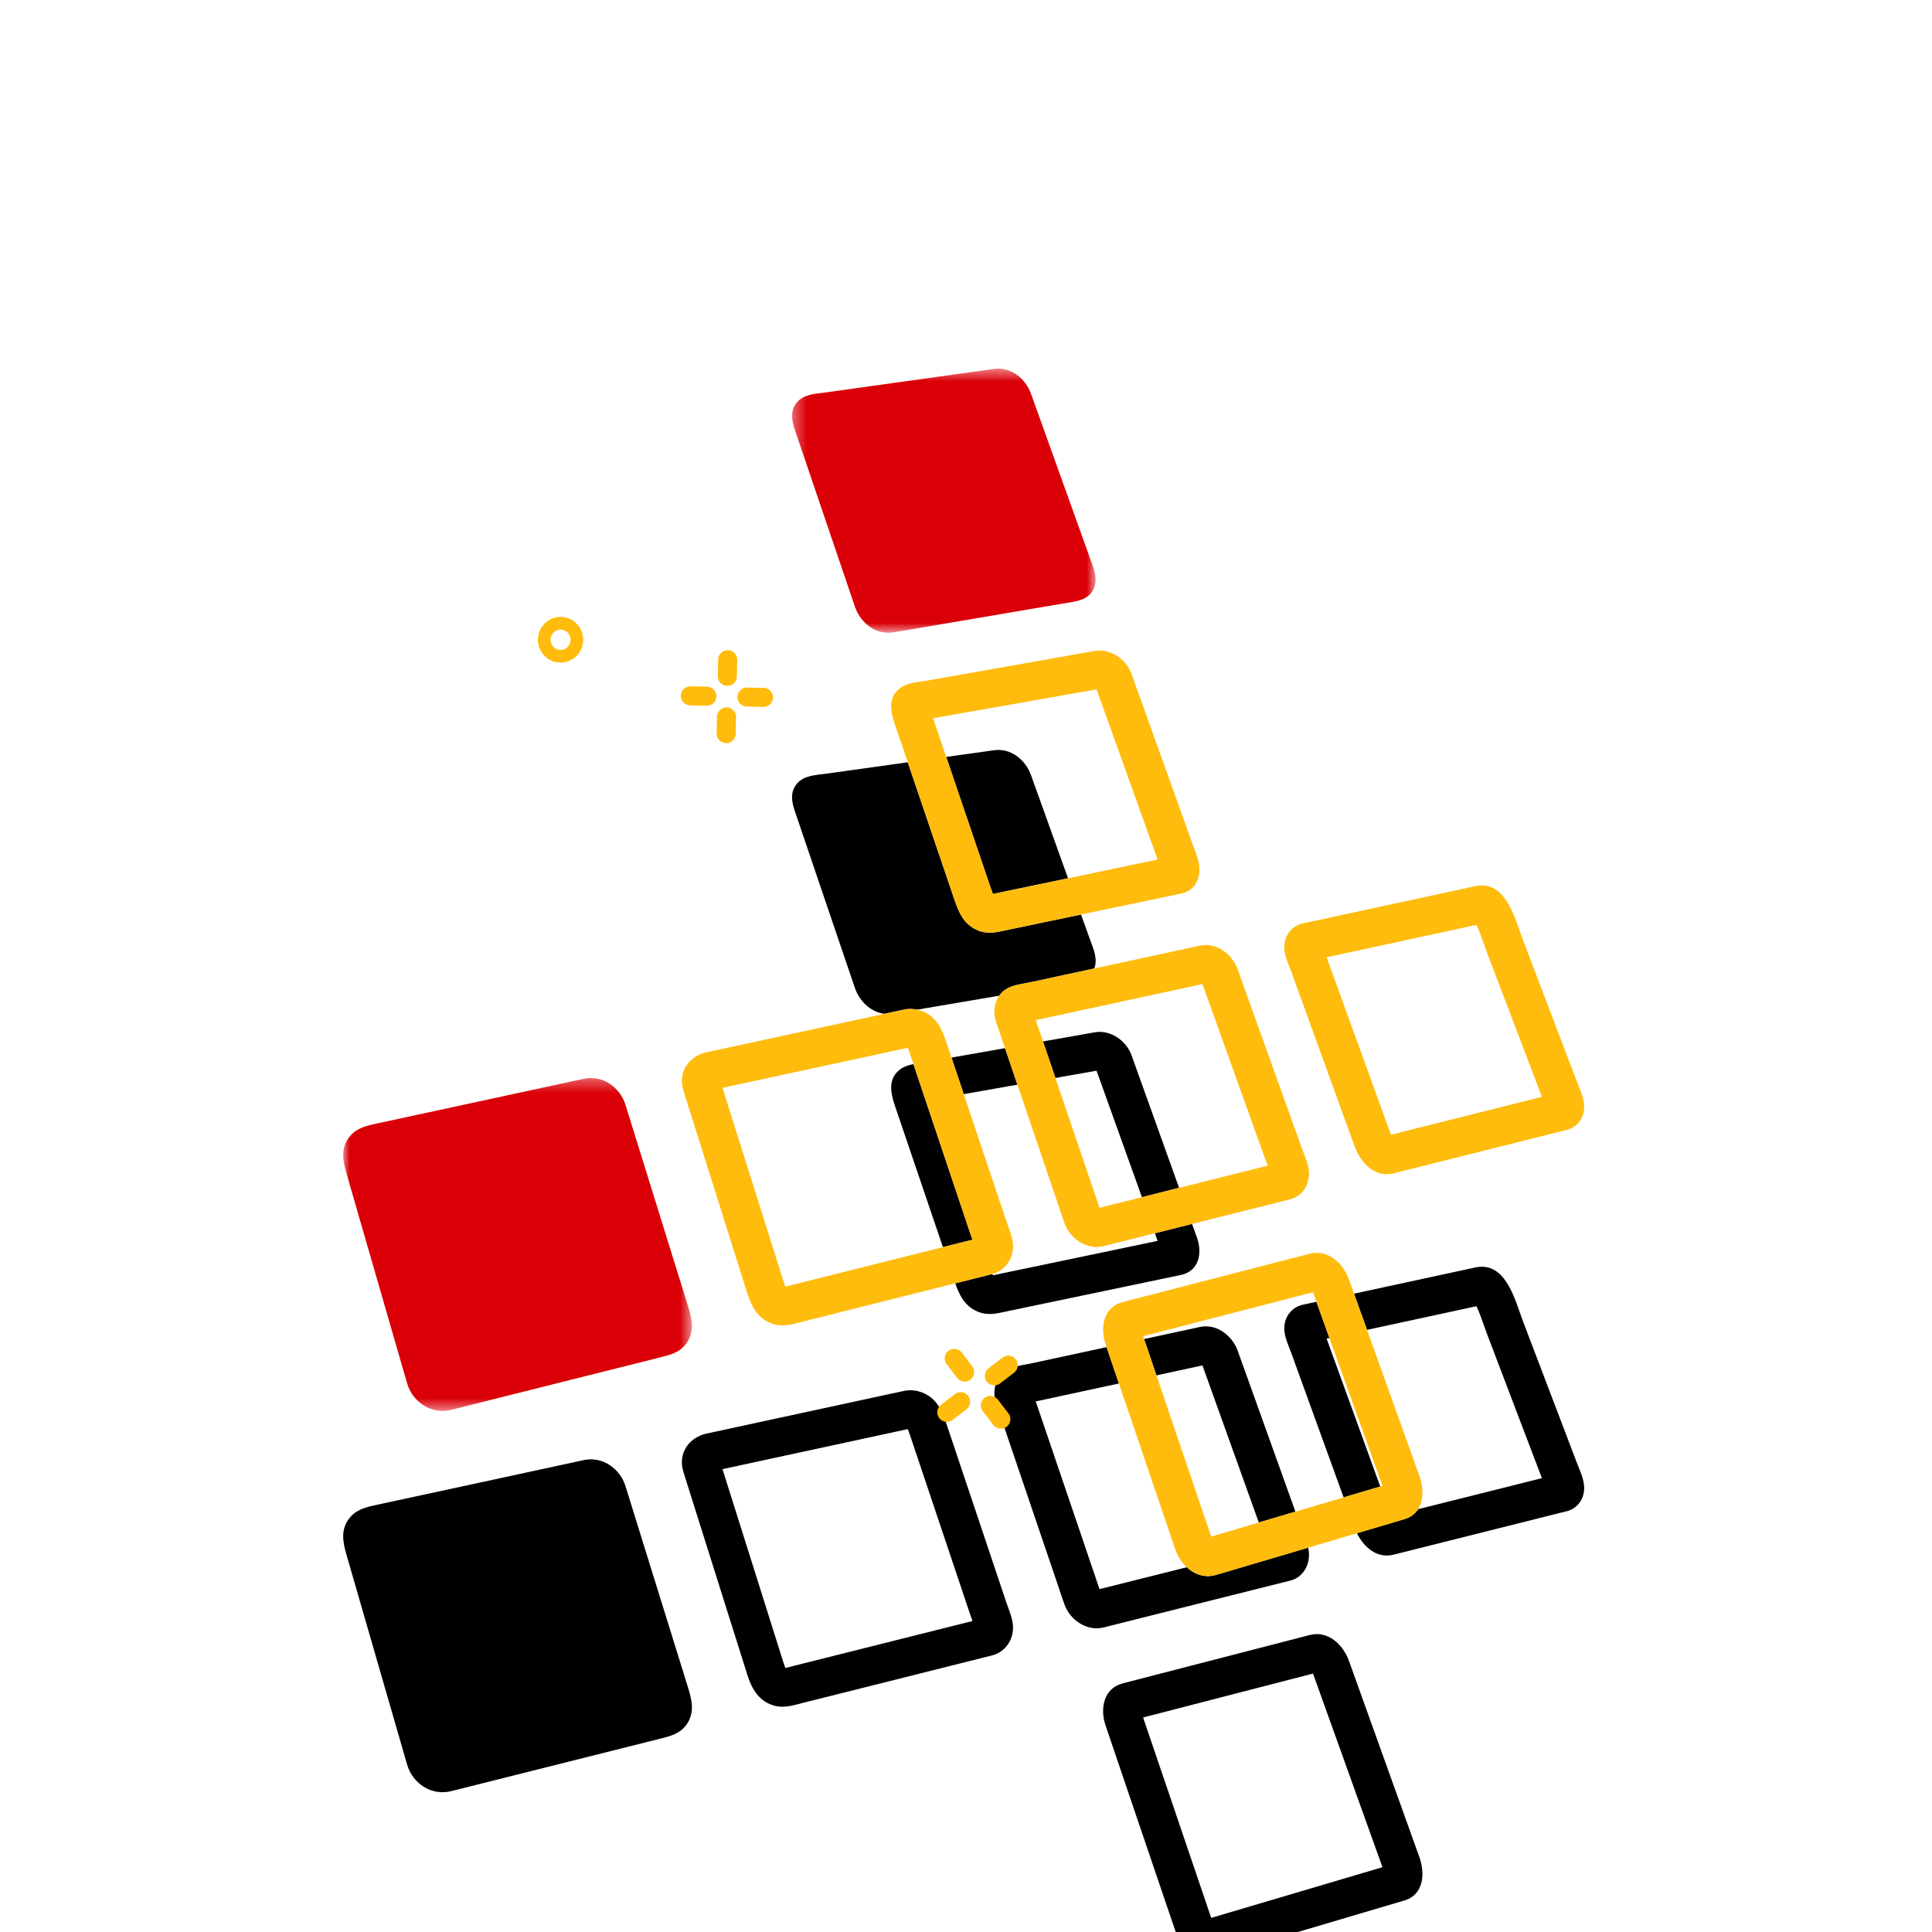 <svg xmlns="http://www.w3.org/2000/svg" xmlns:xlink="http://www.w3.org/1999/xlink" width="152" height="152" viewBox="0 0 152 152">
  <defs>
    <path id="fla-077-b" d="M103.603,98.562 C104.797,98.562 105.739,99.577 106.13,100.673 C106.368,101.335 106.606,101.997 106.844,102.66 L106.844,102.66 L109.433,109.876 C110.178,111.952 110.924,114.028 111.668,116.104 C112.124,117.375 112.034,119.063 110.493,119.519 C109.968,119.674 109.444,119.83 108.919,119.985 L108.919,119.985 L95.686,123.902 C95.46,123.969 95.24,124 95.025,124 C93.811,124 92.835,122.991 92.448,121.847 C92.204,121.131 91.96,120.414 91.716,119.697 C90.82,117.055 89.922,114.414 89.025,111.773 C88.344,109.764 87.659,107.755 86.978,105.746 C86.535,104.446 86.808,102.833 88.335,102.438 C88.888,102.295 89.442,102.151 89.996,102.008 C94.346,100.884 98.697,99.759 103.046,98.635 C103.237,98.586 103.424,98.562 103.603,98.562 Z M103.3,101.668 L97.272,103.226 L90.746,104.913 L89.934,105.123 L91.004,108.272 L91.867,110.808 L92.225,111.863 L94.558,118.732 L94.715,119.195 L95.288,120.883 C95.288,120.885 95.29,120.888 95.29,120.89 L95.29,120.89 L101.451,119.067 L108.069,117.108 L108.763,116.902 L108.766,116.901 L107.413,113.131 L106.609,110.889 L105.516,107.841 L104.02,103.673 L103.621,102.56 L103.306,101.684 L103.306,101.684 L103.3,101.668 Z M45.929,84.874 C47.407,84.555 48.781,85.54 49.212,86.927 C49.366,87.424 49.522,87.922 49.676,88.42 C51.165,93.217 52.655,98.014 54.145,102.812 C54.445,103.776 54.662,104.747 54.023,105.664 C53.487,106.434 52.676,106.607 51.843,106.816 C49.509,107.402 47.175,107.988 44.84,108.573 C42.264,109.22 39.687,109.867 37.11,110.514 C36.573,110.649 36.037,110.782 35.501,110.917 C33.939,111.31 32.457,110.316 32.025,108.816 C30.694,104.206 29.362,99.597 28.03,94.986 C27.77,94.084 27.51,93.182 27.249,92.28 C26.969,91.31 26.789,90.339 27.481,89.453 C28.067,88.703 28.909,88.552 29.768,88.366 L29.768,88.366 L32.744,87.724 C37.139,86.774 41.533,85.824 45.929,84.874 Z M71.621,79.376 C71.936,79.376 72.252,79.439 72.546,79.552 C73.634,79.972 74.082,80.891 74.421,81.903 C74.731,82.829 75.042,83.754 75.352,84.678 C76.267,87.406 77.182,90.132 78.097,92.859 C78.455,93.927 78.814,94.995 79.171,96.064 C79.366,96.641 79.651,97.275 79.695,97.886 C79.77,98.963 79.112,99.975 78.05,100.24 C77.885,100.281 77.72,100.323 77.555,100.365 L77.555,100.365 L74.805,101.055 C72.021,101.752 69.236,102.451 66.452,103.15 C65.38,103.419 64.308,103.689 63.237,103.957 C62.675,104.099 62.121,104.276 61.55,104.276 C61.34,104.276 61.129,104.252 60.914,104.192 C59.703,103.858 59.144,102.868 58.797,101.769 C58.519,100.885 58.241,100.001 57.962,99.118 C57.102,96.389 56.242,93.66 55.382,90.933 L55.382,90.933 L53.77,85.817 C53.312,84.364 54.176,83.091 55.603,82.784 C56.365,82.618 57.128,82.454 57.89,82.288 C62.302,81.335 66.714,80.382 71.127,79.428 C71.29,79.394 71.455,79.376 71.621,79.376 Z M71.419,82.436 L62.379,84.388 L58.524,85.222 L56.842,85.585 L58.244,90.031 L59.474,93.934 L60.823,98.216 L61.659,100.867 C61.71,101.029 61.755,101.147 61.793,101.231 C61.914,101.201 62.055,101.165 62.173,101.133 L62.173,101.133 L62.506,101.047 L63.408,100.822 L65.722,100.24 L74.076,98.145 L75.442,97.802 L76.511,97.534 C76.506,97.522 76.504,97.513 76.5,97.501 C76.439,97.338 76.381,97.177 76.328,97.019 L76.328,97.019 L75.776,95.373 L75.253,93.812 L74.438,91.385 L72.507,85.632 L72.302,85.02 L71.577,82.859 C71.511,82.663 71.459,82.528 71.419,82.436 L71.419,82.436 Z M94.87,74.349 C96.001,74.349 97,75.223 97.376,76.271 C97.52,76.672 97.664,77.074 97.808,77.474 C98.437,79.228 99.066,80.983 99.696,82.737 C100.588,85.224 101.481,87.712 102.373,90.2 C102.561,90.722 102.802,91.255 102.926,91.797 C103.172,92.883 102.647,94.068 101.513,94.353 C101.347,94.395 101.181,94.436 101.015,94.478 C96.409,95.633 91.804,96.789 87.198,97.945 C87.023,97.989 86.846,98.041 86.667,98.072 C86.536,98.094 86.405,98.106 86.275,98.106 C85.138,98.106 84.096,97.258 83.732,96.19 C83.568,95.745 83.426,95.29 83.273,94.839 C82.425,92.341 81.576,89.844 80.728,87.346 L80.728,87.346 L78.513,80.825 C78.463,80.676 78.412,80.529 78.362,80.38 C77.998,79.307 78.408,78.053 79.521,77.638 C80.064,77.435 80.683,77.364 81.246,77.242 C85.632,76.295 90.018,75.347 94.403,74.399 C94.561,74.365 94.717,74.349 94.87,74.349 Z M94.603,77.425 L89.003,78.635 L81.88,80.174 C81.751,80.203 81.619,80.228 81.486,80.254 L81.486,80.254 L83.568,86.381 L84.953,90.457 L86.114,93.875 L86.272,94.346 C86.347,94.574 86.422,94.801 86.502,95.026 L86.502,95.026 L93.818,93.19 L99.735,91.706 C99.672,91.542 99.608,91.378 99.55,91.214 L99.55,91.214 L96.872,83.751 L95.063,78.706 L94.984,78.488 L94.603,77.425 Z M116.584,69.661 C118.582,69.661 119.231,72.4 119.814,73.932 C120.821,76.58 121.83,79.228 122.838,81.877 C123.244,82.942 123.651,84.009 124.056,85.075 C124.31,85.741 124.676,86.469 124.632,87.194 C124.582,88.014 124.068,88.693 123.266,88.895 L123.266,88.895 L122.574,89.068 C121.508,89.336 120.441,89.603 119.374,89.871 C116.686,90.546 113.998,91.221 111.311,91.894 L111.311,91.894 L109.647,92.312 C109.46,92.359 109.28,92.381 109.107,92.381 C107.889,92.381 106.982,91.311 106.581,90.207 C105.815,88.095 105.049,85.982 104.282,83.87 C103.391,81.41 102.498,78.951 101.607,76.492 C101.391,75.896 101.064,75.227 101.041,74.588 C101.008,73.661 101.583,72.848 102.501,72.649 L102.501,72.649 L103.143,72.511 L103.143,72.511 L116.057,69.721 C116.242,69.681 116.417,69.661 116.584,69.661 Z M116.157,72.767 L110.547,73.979 L104.369,75.314 C104.389,75.366 104.408,75.418 104.427,75.469 L104.427,75.469 L105.796,79.245 L107.103,82.847 L108.152,85.741 L109.402,89.184 C109.412,89.215 109.424,89.244 109.437,89.272 L109.437,89.272 L110.581,88.985 L114.185,88.08 L118.644,86.962 L119.506,86.745 L121.311,86.292 C121.291,86.242 121.272,86.192 121.252,86.143 L121.252,86.143 L120.034,82.945 L118.548,79.039 L117.01,74.999 C116.923,74.77 116.834,74.517 116.74,74.251 C116.601,73.849 116.371,73.192 116.157,72.767 L116.157,72.767 Z M86.509,51.184 C87.61,51.184 88.652,51.99 89.02,53.017 C89.093,53.218 89.166,53.422 89.239,53.624 C89.637,54.733 90.033,55.84 90.432,56.947 C91.392,59.624 92.352,62.301 93.312,64.98 L93.312,64.98 L94.172,67.374 C94.603,68.573 94.347,70.007 92.905,70.308 C88.417,71.246 83.928,72.184 79.439,73.123 C78.907,73.234 78.388,73.376 77.863,73.376 C77.571,73.376 77.277,73.332 76.979,73.215 C75.894,72.79 75.459,71.871 75.117,70.862 L75.117,70.862 L72.755,63.908 C71.974,61.608 71.191,59.306 70.41,57.005 C70.065,55.992 69.82,54.83 70.868,54.096 C71.423,53.708 72.262,53.664 72.914,53.55 C77.317,52.773 81.721,51.995 86.124,51.217 C86.252,51.194 86.381,51.184 86.509,51.184 Z M86.271,54.237 L82.299,54.938 L73.436,56.504 C73.428,56.505 73.418,56.508 73.41,56.508 L73.41,56.508 L74.17,58.745 L75.596,62.944 L76.996,67.069 L77.957,69.897 C78.026,70.1 78.081,70.24 78.123,70.337 C78.243,70.314 78.38,70.284 78.494,70.257 L78.494,70.257 L78.824,70.186 L85.733,68.742 L91.075,67.626 L90.557,66.181 L90.489,65.992 L87.607,57.961 L86.415,54.638 L86.271,54.237 Z M78.209,29.024 C79.544,28.837 80.69,29.797 81.118,30.992 C81.321,31.56 81.526,32.127 81.729,32.694 C82.672,35.323 83.615,37.951 84.558,40.579 C84.945,41.659 85.333,42.739 85.721,43.818 C86.001,44.602 86.418,45.444 86.064,46.276 C85.659,47.225 84.697,47.303 83.825,47.451 C82.717,47.64 81.61,47.828 80.503,48.016 C77.75,48.483 74.998,48.951 72.245,49.42 C71.606,49.528 70.966,49.638 70.326,49.746 C68.902,49.988 67.692,49.001 67.254,47.713 C66.546,45.63 65.838,43.546 65.13,41.462 C64.315,39.062 63.499,36.66 62.684,34.259 C62.391,33.397 62.018,32.466 62.701,31.655 C63.254,30.999 64.171,30.985 64.957,30.876 L64.957,30.876 Z"/>
    <filter id="fla-077-a" width="165.5%" height="167.4%" x="-32.8%" y="-16.8%" filterUnits="objectBoundingBox">
      <feOffset dy="16" in="SourceAlpha" result="shadowOffsetOuter1"/>
      <feGaussianBlur in="shadowOffsetOuter1" result="shadowBlurOuter1" stdDeviation="8"/>
      <feColorMatrix in="shadowBlurOuter1" result="shadowMatrixOuter1" values="0 0 0 0 0.125   0 0 0 0 0.125   0 0 0 0 0.125  0 0 0 0.05 0"/>
      <feOffset dy="8" in="SourceAlpha" result="shadowOffsetOuter2"/>
      <feGaussianBlur in="shadowOffsetOuter2" result="shadowBlurOuter2" stdDeviation="4"/>
      <feColorMatrix in="shadowBlurOuter2" result="shadowMatrixOuter2" values="0 0 0 0 0.165   0 0 0 0 0.165   0 0 0 0 0.165  0 0 0 0.05 0"/>
      <feOffset dy="4" in="SourceAlpha" result="shadowOffsetOuter3"/>
      <feGaussianBlur in="shadowOffsetOuter3" result="shadowBlurOuter3" stdDeviation="2"/>
      <feColorMatrix in="shadowBlurOuter3" result="shadowMatrixOuter3" values="0 0 0 0 0.192   0 0 0 0 0.192   0 0 0 0 0.192  0 0 0 0.05 0"/>
      <feOffset dy="2" in="SourceAlpha" result="shadowOffsetOuter4"/>
      <feGaussianBlur in="shadowOffsetOuter4" result="shadowBlurOuter4" stdDeviation="1"/>
      <feColorMatrix in="shadowBlurOuter4" result="shadowMatrixOuter4" values="0 0 0 0 0.176   0 0 0 0 0.176   0 0 0 0 0.176  0 0 0 0.05 0"/>
      <feMerge>
        <feMergeNode in="shadowMatrixOuter1"/>
        <feMergeNode in="shadowMatrixOuter2"/>
        <feMergeNode in="shadowMatrixOuter3"/>
        <feMergeNode in="shadowMatrixOuter4"/>
      </feMerge>
    </filter>
    <polygon id="fla-077-c" points=".315 .5 24.199 .5 24.199 21.283 .315 21.283"/>
    <polygon id="fla-077-e" points="0 .313 27.437 .313 27.437 26.503 0 26.503"/>
  </defs>
  <g fill="none" fill-rule="evenodd">
    <g fill-rule="nonzero">
      <use fill="#000" filter="url(#fla-077-a)" xlink:href="#fla-077-b"/>
      <use fill="#FFF" xlink:href="#fla-077-b"/>
    </g>
    <g transform="translate(27 28)">
      <path stroke="#FFBC0D" d="M17.719,23.47 C17.097,23.815 16.318,23.586 15.977,22.957 C15.636,22.331 15.863,21.541 16.484,21.197 C17.105,20.852 17.884,21.081 18.225,21.709 C18.566,22.336 18.341,23.123 17.719,23.47 Z"/>
      <line x1="33.066" x2="31.77" y1="26.868" y2="26.841" stroke="#FFBC0D" stroke-linecap="round" stroke-linejoin="round" stroke-width="1.5"/>
      <line x1="28.61" x2="27.313" y1="26.774" y2="26.747" stroke="#FFBC0D" stroke-linecap="round" stroke-linejoin="round" stroke-width="1.5"/>
      <line x1="30.251" x2="30.224" y1="23.9" y2="25.21" stroke="#FFBC0D" stroke-linecap="round" stroke-linejoin="round" stroke-width="1.5"/>
      <line x1="30.156" x2="30.129" y1="28.404" y2="29.715" stroke="#FFBC0D" stroke-linecap="round" stroke-linejoin="round" stroke-width="1.5"/>
      <line x1="48.07" x2="48.897" y1="78.87" y2="79.947" stroke="#FFBC0D" stroke-linecap="round" stroke-linejoin="round" stroke-width="1.5"/>
      <line x1="50.915" x2="51.743" y1="82.573" y2="83.652" stroke="#FFBC0D" stroke-linecap="round" stroke-linejoin="round" stroke-width="1.5"/>
      <line x1="47.49" x2="48.579" y1="83.117" y2="82.281" stroke="#FFBC0D" stroke-linecap="round" stroke-linejoin="round" stroke-width="1.5"/>
      <line x1="51.234" x2="52.322" y1="80.242" y2="79.405" stroke="#FFBC0D" stroke-linecap="round" stroke-linejoin="round" stroke-width="1.5"/>
      <g transform="translate(35 .5)">
        <mask id="fla-077-d" fill="#fff">
          <use xlink:href="#fla-077-c"/>
        </mask>
        <path fill="#DB0007" d="M16.209,0.523 C11.791,1.14 7.374,1.757 2.957,2.376 C2.171,2.485 1.254,2.499 0.701,3.155 C0.018,3.966 0.391,4.896 0.684,5.758 C1.499,8.16 2.314,10.561 3.13,12.961 C3.838,15.045 4.546,17.129 5.254,19.212 C5.69,20.501 6.902,21.488 8.326,21.246 C8.966,21.137 9.605,21.028 10.245,20.919 C12.998,20.451 15.75,19.984 18.503,19.515 C19.61,19.328 20.718,19.139 21.825,18.951 C22.697,18.802 23.659,18.724 24.063,17.776 C24.418,16.944 24.001,16.101 23.72,15.318 C23.333,14.238 22.945,13.159 22.558,12.079 C21.615,9.451 20.672,6.823 19.73,4.194 C19.525,3.627 19.321,3.059 19.118,2.492 C18.689,1.296 17.544,0.336 16.209,0.523" mask="url(#fla-077-d)"/>
      </g>
      <path fill="#FFBC0D" d="M59.509 23.183C59.381 23.183 59.252 23.194 59.124 23.216 54.721 23.995 50.318 24.772 45.914 25.549 45.262 25.664 44.423 25.707 43.868 26.096 42.821 26.829 43.066 27.991 43.41 29.004 44.192 31.306 44.974 33.608 45.755 35.909 46.542 38.227 47.33 40.544 48.117 42.862 48.459 43.87 48.894 44.789 49.98 45.214 50.278 45.331 50.571 45.375 50.863 45.375 51.388 45.375 51.907 45.234 52.44 45.122 56.928 44.184 61.417 43.245 65.905 42.307 67.347 42.006 67.603 40.573 67.172 39.373 66.886 38.576 66.6 37.777 66.313 36.979 65.352 34.301 64.392 31.624 63.432 28.947 63.033 27.839 62.637 26.732 62.239 25.624 62.166 25.421 62.093 25.218 62.021 25.016 61.653 23.99 60.611 23.183 59.509 23.183M59.272 26.237L59.415 26.637 60.608 29.96 63.489 37.992 63.557 38.181 64.075 39.625 58.734 40.742 51.824 42.186 51.494 42.257C51.38 42.283 51.243 42.313 51.123 42.336 51.081 42.24 51.027 42.099 50.957 41.897L49.996 39.068 48.596 34.944 47.17 30.745 46.41 28.508C46.418 28.507 46.428 28.505 46.437 28.503L55.299 26.938 59.272 26.237M67.87 46.349C67.717 46.349 67.56 46.365 67.403 46.399 63.017 47.347 58.632 48.294 54.246 49.242 53.682 49.364 53.063 49.435 52.52 49.638 51.408 50.053 50.998 51.307 51.362 52.38 51.412 52.529 51.463 52.676 51.513 52.825L53.727 59.346C54.576 61.844 55.425 64.341 56.273 66.839 56.426 67.289 56.568 67.745 56.732 68.19 57.096 69.258 58.138 70.106 59.275 70.106 59.405 70.106 59.536 70.094 59.667 70.072 59.846 70.04 60.022 69.989 60.198 69.945 64.804 68.788 69.409 67.633 74.015 66.478 74.181 66.436 74.347 66.395 74.513 66.353 75.646 66.068 76.172 64.883 75.926 63.797 75.802 63.254 75.56 62.722 75.373 62.2 74.48 59.711 73.588 57.224 72.696 54.737 72.066 52.983 71.436 51.228 70.808 49.474 70.664 49.074 70.519 48.672 70.376 48.271 70 47.223 69.001 46.349 67.87 46.349M67.602 49.425L67.984 50.488 68.062 50.705 69.872 55.75 72.55 63.214C72.608 63.377 72.672 63.541 72.735 63.705L66.818 65.19 59.502 67.026C59.422 66.801 59.347 66.574 59.271 66.346L59.114 65.874 57.953 62.456 56.568 58.381 54.486 52.253C54.619 52.228 54.751 52.203 54.88 52.174L62.003 50.635 67.602 49.425M44.621 51.377C44.455 51.377 44.29 51.394 44.127 51.429 39.715 52.382 35.303 53.336 30.891 54.289 30.128 54.454 29.365 54.618 28.603 54.784 27.177 55.092 26.312 56.364 26.77 57.816 27.308 59.523 27.846 61.228 28.383 62.933 29.242 65.661 30.102 68.39 30.962 71.118 31.241 72.002 31.519 72.886 31.798 73.77 32.144 74.868 32.703 75.857 33.914 76.192 34.129 76.253 34.341 76.276 34.551 76.276 35.121 76.276 35.676 76.099 36.237 75.957 37.309 75.689 38.381 75.42 39.452 75.15 42.236 74.452 45.021 73.753 47.806 73.055 48.723 72.825 49.639 72.595 50.556 72.364 50.721 72.323 50.886 72.282 51.051 72.24 52.112 71.975 52.77 70.964 52.695 69.887 52.651 69.274 52.366 68.641 52.172 68.064 51.814 66.995 51.455 65.928 51.098 64.859 50.183 62.132 49.267 59.405 48.352 56.679 48.042 55.754 47.731 54.829 47.421 53.903 47.082 52.892 46.635 51.973 45.547 51.553 45.252 51.439 44.936 51.377 44.621 51.377M44.419 54.436C44.459 54.528 44.512 54.664 44.577 54.858L45.303 57.021 45.508 57.633 47.438 63.386 48.253 65.813 48.776 67.373 49.328 69.02C49.382 69.177 49.439 69.339 49.5 69.502 49.504 69.513 49.507 69.523 49.512 69.534L48.442 69.802 47.076 70.146 38.723 72.241 36.408 72.821 35.507 73.048 35.174 73.134C35.056 73.165 34.914 73.202 34.793 73.231 34.756 73.147 34.71 73.029 34.659 72.867L34.241 71.542 33.823 70.217 32.475 65.935 31.244 62.03 29.843 57.585 31.524 57.222 35.38 56.389 44.419 54.436M76.603 70.562C76.423 70.562 76.237 70.585 76.046 70.635 71.696 71.759 67.345 72.884 62.996 74.008 62.442 74.151 61.888 74.294 61.334 74.438 59.807 74.833 59.536 76.446 59.978 77.746 60.66 79.754 61.343 81.764 62.025 83.773 62.922 86.414 63.82 89.055 64.716 91.697 64.96 92.414 65.205 93.13 65.448 93.847 65.835 94.991 66.81 95.999 68.025 95.999 68.239 95.999 68.459 95.969 68.686 95.902 73.097 94.596 77.508 93.291 81.919 91.985 82.443 91.83 82.967 91.674 83.492 91.519 85.033 91.063 85.124 89.374 84.667 88.104 83.923 86.028 83.178 83.952 82.433 81.875 81.57 79.47 80.707 77.065 79.843 74.66 79.606 73.997 79.368 73.334 79.13 72.672 78.738 71.577 77.797 70.562 76.603 70.562M76.3 73.667C76.302 73.673 76.304 73.679 76.306 73.684L76.621 74.56 77.02 75.673 78.515 79.841 79.609 82.889 80.414 85.131 81.766 88.901 81.763 88.902 81.068 89.108 74.451 91.067 68.29 92.89C68.29 92.888 68.289 92.885 68.289 92.883L67.714 91.195 67.557 90.732 65.224 83.863 64.866 82.808 64.004 80.272 62.934 77.123 63.746 76.913 70.271 75.226 76.3 73.667"/>
      <g transform="translate(0 56.5)">
        <mask id="fla-077-f" fill="#fff">
          <use xlink:href="#fla-077-e"/>
        </mask>
        <path fill="#DB0007" d="M18.928,0.374 C14.534,1.324 10.139,2.273 5.744,3.224 C4.752,3.437 3.76,3.652 2.768,3.866 C1.909,4.052 1.067,4.203 0.48,4.953 C-0.211,5.839 -0.032,6.81 0.248,7.78 C0.509,8.682 0.769,9.584 1.03,10.486 C2.361,15.097 3.693,19.706 5.024,24.316 C5.457,25.815 6.939,26.81 8.501,26.417 C9.037,26.282 9.573,26.148 10.11,26.014 C12.687,25.367 15.264,24.72 17.84,24.073 C20.174,23.488 22.509,22.902 24.843,22.316 C25.677,22.107 26.486,21.934 27.023,21.164 C27.662,20.246 27.445,19.276 27.145,18.311 C25.655,13.514 24.165,8.717 22.675,3.92 C22.52,3.422 22.366,2.924 22.212,2.427 C21.782,1.041 20.407,0.055 18.928,0.374" mask="url(#fla-077-f)"/>
      </g>
      <path fill="#FFBC0D" d="M89.584,41.661 C89.417,41.661 89.242,41.681 89.057,41.721 C84.752,42.65 80.447,43.581 76.143,44.511 C75.929,44.557 75.715,44.603 75.501,44.649 C74.583,44.848 74.008,45.661 74.041,46.588 C74.063,47.227 74.391,47.896 74.606,48.492 C75.498,50.951 76.391,53.41 77.282,55.87 C78.049,57.982 78.814,60.095 79.581,62.207 C79.981,63.311 80.889,64.381 82.106,64.381 C82.28,64.381 82.46,64.359 82.647,64.312 C83.201,64.173 83.756,64.034 84.311,63.894 C86.998,63.221 89.686,62.546 92.374,61.871 C93.44,61.603 94.508,61.336 95.574,61.068 L96.266,60.895 C97.068,60.693 97.582,60.014 97.632,59.194 C97.676,58.469 97.31,57.741 97.056,57.075 C96.65,56.009 96.244,54.942 95.838,53.877 C94.83,51.228 93.821,48.58 92.813,45.932 C92.23,44.4 91.582,41.661 89.584,41.661 M89.157,44.767 C89.371,45.192 89.601,45.849 89.74,46.251 C89.834,46.517 89.923,46.77 90.01,46.999 L91.548,51.039 L93.034,54.945 L94.252,58.143 C94.271,58.192 94.291,58.242 94.311,58.292 L92.506,58.745 L91.644,58.962 L87.185,60.08 L83.581,60.985 L82.437,61.272 C82.424,61.244 82.412,61.215 82.401,61.184 L81.152,57.741 L80.103,54.847 L78.796,51.245 L77.427,47.469 C77.408,47.418 77.389,47.366 77.369,47.314 L83.547,45.979 L89.157,44.767"/>
    </g>
  </g>
</svg>
